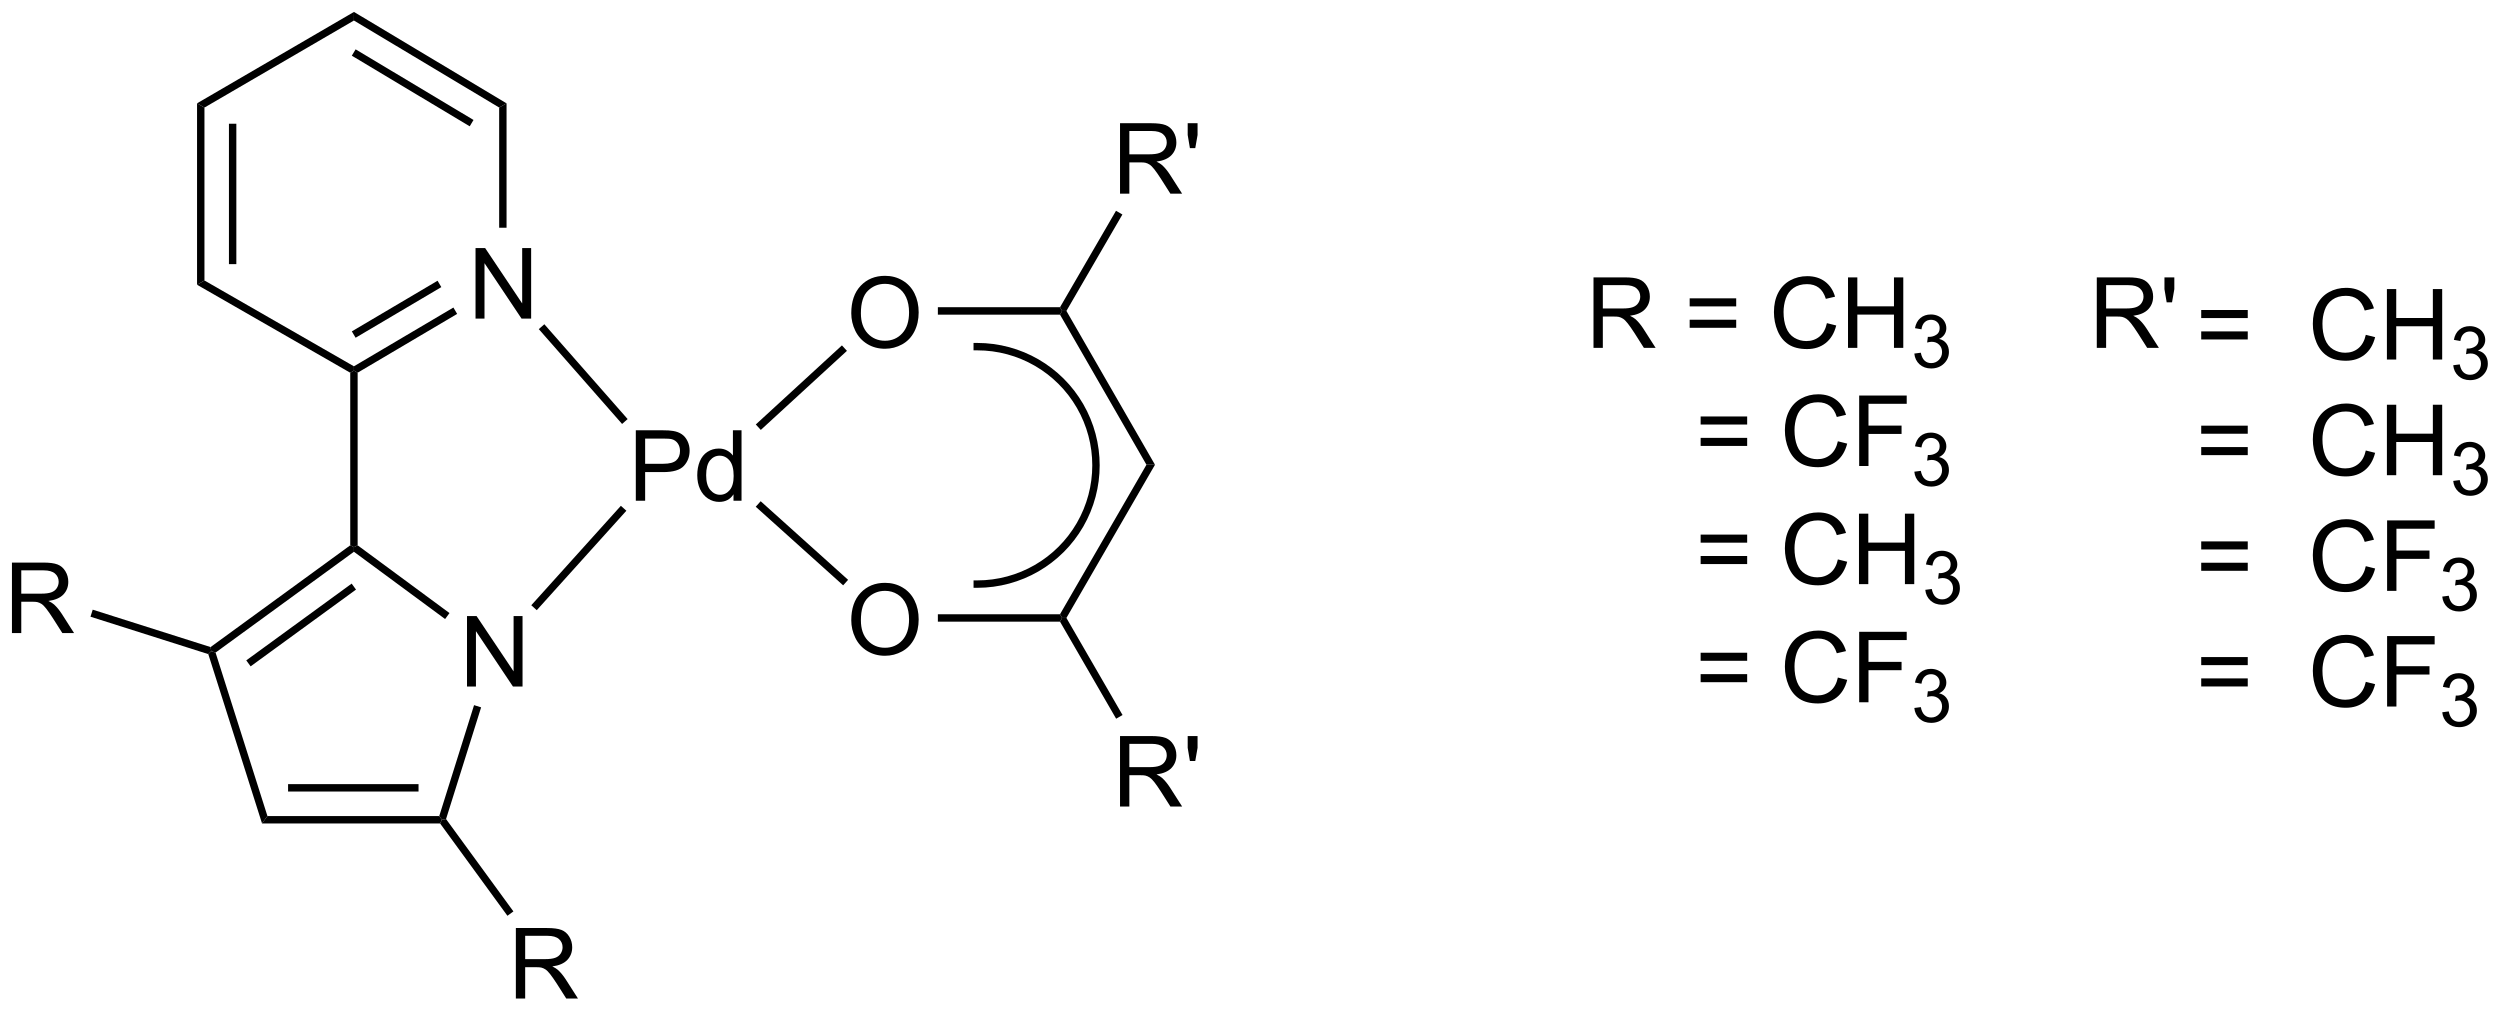 <?xml version="1.0" encoding="UTF-8"?>
<!DOCTYPE svg PUBLIC '-//W3C//DTD SVG 1.0//EN'
          'http://www.w3.org/TR/2001/REC-SVG-20010904/DTD/svg10.dtd'>
<svg stroke-dasharray="none" shape-rendering="auto" xmlns="http://www.w3.org/2000/svg" font-family="'Dialog'" text-rendering="auto" width="90" fill-opacity="1" color-interpolation="auto" color-rendering="auto" preserveAspectRatio="xMidYMid meet" font-size="12px" viewBox="0 0 90 37" fill="black" xmlns:xlink="http://www.w3.org/1999/xlink" stroke="black" image-rendering="auto" stroke-miterlimit="10" stroke-linecap="square" stroke-linejoin="miter" font-style="normal" stroke-width="1" height="37" stroke-dashoffset="0" font-weight="normal" stroke-opacity="1"
><!--Generated by the Batik Graphics2D SVG Generator--><defs id="genericDefs"
  /><g
  ><defs id="defs1"
    ><clipPath clipPathUnits="userSpaceOnUse" id="clipPath1"
      ><path d="M1.705 1.057 L210.66 1.057 L210.66 85.524 L1.705 85.524 L1.705 1.057 Z"
      /></clipPath
      ><clipPath clipPathUnits="userSpaceOnUse" id="clipPath2"
      ><path d="M0.439 42.78 L0.439 124.898 L203.584 124.898 L203.584 42.78 Z"
      /></clipPath
    ></defs
    ><g transform="scale(0.431,0.431) translate(-1.705,-1.057) matrix(1.029,0,0,1.029,1.254,-42.946)"
    ><path d="M39.039 68.625 L39.039 62.898 L39.818 62.898 L42.825 67.393 L42.825 62.898 L43.552 62.898 L43.552 68.625 L42.773 68.625 L39.766 64.125 L39.766 68.625 L39.039 68.625 Z" stroke="none" clip-path="url(#clipPath2)"
    /></g
    ><g transform="matrix(0.443,0,0,0.443,-0.195,-18.953)"
    ><path d="M38.391 98.574 L38.391 92.848 L39.169 92.848 L42.177 97.342 L42.177 92.848 L42.904 92.848 L42.904 98.574 L42.125 98.574 L39.117 94.074 L39.117 98.574 L38.391 98.574 Z" stroke="none" clip-path="url(#clipPath2)"
    /></g
    ><g transform="matrix(0.443,0,0,0.443,-0.195,-18.953)"
    ><path d="M1.411 94.227 L1.411 88.5 L3.951 88.5 Q4.716 88.5 5.115 88.654 Q5.513 88.807 5.75 89.198 Q5.99 89.589 5.99 90.062 Q5.99 90.672 5.594 91.091 Q5.201 91.508 4.375 91.62 Q4.677 91.766 4.833 91.906 Q5.164 92.211 5.461 92.667 L6.458 94.227 L5.505 94.227 L4.747 93.034 Q4.414 92.518 4.198 92.245 Q3.984 91.971 3.815 91.862 Q3.646 91.753 3.469 91.711 Q3.341 91.682 3.047 91.682 L2.169 91.682 L2.169 94.227 L1.411 94.227 ZM2.169 91.026 L3.797 91.026 Q4.318 91.026 4.609 90.919 Q4.904 90.812 5.055 90.576 Q5.208 90.339 5.208 90.062 Q5.208 89.656 4.912 89.396 Q4.617 89.133 3.982 89.133 L2.169 89.133 L2.169 91.026 Z" stroke="none" clip-path="url(#clipPath2)"
    /></g
    ><g transform="matrix(0.443,0,0,0.443,-0.195,-18.953)"
    ><path d="M42.361 123.926 L42.361 118.199 L44.9 118.199 Q45.665 118.199 46.064 118.353 Q46.462 118.507 46.699 118.897 Q46.939 119.288 46.939 119.762 Q46.939 120.371 46.543 120.79 Q46.15 121.207 45.324 121.319 Q45.626 121.465 45.783 121.606 Q46.113 121.91 46.41 122.366 L47.408 123.926 L46.455 123.926 L45.697 122.733 Q45.363 122.218 45.147 121.944 Q44.934 121.671 44.764 121.561 Q44.595 121.452 44.418 121.41 Q44.29 121.382 43.996 121.382 L43.118 121.382 L43.118 123.926 L42.361 123.926 ZM43.118 120.725 L44.746 120.725 Q45.267 120.725 45.559 120.618 Q45.853 120.512 46.004 120.275 Q46.158 120.038 46.158 119.762 Q46.158 119.356 45.861 119.095 Q45.566 118.832 44.931 118.832 L43.118 118.832 L43.118 120.725 Z" stroke="none" clip-path="url(#clipPath2)"
    /></g
    ><g transform="matrix(0.443,0,0,0.443,-0.195,-18.953)"
    ><path d="M52.109 83.476 L52.109 77.749 L54.271 77.749 Q54.841 77.749 55.141 77.804 Q55.562 77.874 55.846 78.072 Q56.133 78.267 56.307 78.624 Q56.482 78.978 56.482 79.406 Q56.482 80.135 56.016 80.642 Q55.552 81.148 54.336 81.148 L52.867 81.148 L52.867 83.476 L52.109 83.476 ZM52.867 80.471 L54.349 80.471 Q55.083 80.471 55.391 80.197 Q55.7 79.924 55.7 79.429 Q55.7 79.07 55.518 78.814 Q55.336 78.556 55.039 78.476 Q54.849 78.424 54.333 78.424 L52.867 78.424 L52.867 80.471 ZM60.047 83.476 L60.047 82.952 Q59.654 83.57 58.888 83.57 Q58.391 83.57 57.974 83.296 Q57.56 83.023 57.331 82.533 Q57.102 82.041 57.102 81.406 Q57.102 80.783 57.307 80.278 Q57.516 79.773 57.93 79.504 Q58.344 79.234 58.857 79.234 Q59.232 79.234 59.523 79.392 Q59.818 79.549 60 79.804 L60 77.749 L60.7 77.749 L60.7 83.476 L60.047 83.476 ZM57.825 81.406 Q57.825 82.202 58.161 82.598 Q58.497 82.991 58.953 82.991 Q59.414 82.991 59.737 82.614 Q60.06 82.236 60.06 81.463 Q60.06 80.611 59.732 80.213 Q59.404 79.814 58.922 79.814 Q58.453 79.814 58.138 80.197 Q57.825 80.58 57.825 81.406 Z" stroke="none" clip-path="url(#clipPath2)"
    /></g
    ><g transform="matrix(0.443,0,0,0.443,-0.195,-18.953)"
    ><path d="M69.618 93.186 Q69.618 91.759 70.384 90.954 Q71.15 90.147 72.361 90.147 Q73.152 90.147 73.788 90.527 Q74.426 90.905 74.759 91.582 Q75.095 92.259 75.095 93.118 Q75.095 93.991 74.743 94.678 Q74.392 95.366 73.746 95.72 Q73.103 96.074 72.356 96.074 Q71.548 96.074 70.91 95.683 Q70.275 95.29 69.947 94.616 Q69.618 93.939 69.618 93.186 ZM70.4 93.196 Q70.4 94.233 70.954 94.829 Q71.512 95.423 72.353 95.423 Q73.207 95.423 73.759 94.821 Q74.314 94.22 74.314 93.116 Q74.314 92.415 74.077 91.894 Q73.84 91.373 73.384 91.087 Q72.931 90.798 72.363 90.798 Q71.559 90.798 70.978 91.353 Q70.4 91.905 70.4 93.196 Z" stroke="none" clip-path="url(#clipPath2)"
    /></g
    ><g transform="matrix(0.443,0,0,0.443,-0.195,-18.953)"
    ><path d="M69.618 68.237 Q69.618 66.81 70.384 66.005 Q71.15 65.198 72.361 65.198 Q73.152 65.198 73.788 65.578 Q74.426 65.956 74.759 66.633 Q75.095 67.31 75.095 68.169 Q75.095 69.041 74.743 69.729 Q74.392 70.416 73.746 70.771 Q73.103 71.125 72.356 71.125 Q71.548 71.125 70.91 70.734 Q70.275 70.341 69.947 69.666 Q69.618 68.989 69.618 68.237 ZM70.4 68.247 Q70.4 69.284 70.954 69.88 Q71.512 70.474 72.353 70.474 Q73.207 70.474 73.759 69.872 Q74.314 69.271 74.314 68.166 Q74.314 67.466 74.077 66.945 Q73.84 66.424 73.384 66.138 Q72.931 65.849 72.363 65.849 Q71.559 65.849 70.978 66.403 Q70.4 66.956 70.4 68.247 Z" stroke="none" clip-path="url(#clipPath2)"
    /></g
    ><g transform="matrix(0.443,0,0,0.443,-0.195,-18.953)"
    ><path d="M91.458 58.523 L91.458 52.797 L93.997 52.797 Q94.763 52.797 95.161 52.95 Q95.56 53.104 95.797 53.495 Q96.036 53.885 96.036 54.359 Q96.036 54.969 95.641 55.388 Q95.247 55.805 94.422 55.917 Q94.724 56.062 94.88 56.203 Q95.211 56.508 95.508 56.964 L96.505 58.523 L95.552 58.523 L94.794 57.331 Q94.461 56.815 94.245 56.542 Q94.031 56.268 93.862 56.159 Q93.693 56.049 93.516 56.008 Q93.388 55.979 93.094 55.979 L92.216 55.979 L92.216 58.523 L91.458 58.523 ZM92.216 55.323 L93.844 55.323 Q94.365 55.323 94.656 55.216 Q94.951 55.109 95.102 54.872 Q95.255 54.635 95.255 54.359 Q95.255 53.953 94.958 53.693 Q94.664 53.43 94.029 53.43 L92.216 53.43 L92.216 55.323 ZM97.137 54.823 L96.957 53.753 L96.957 52.797 L97.759 52.797 L97.759 53.753 L97.572 54.823 L97.137 54.823 Z" stroke="none" clip-path="url(#clipPath2)"
    /></g
    ><g transform="matrix(0.443,0,0,0.443,-0.195,-18.953)"
    ><path d="M91.458 108.324 L91.458 102.598 L93.997 102.598 Q94.763 102.598 95.161 102.751 Q95.56 102.905 95.797 103.296 Q96.036 103.686 96.036 104.16 Q96.036 104.769 95.641 105.189 Q95.247 105.606 94.422 105.717 Q94.724 105.863 94.88 106.004 Q95.211 106.309 95.508 106.764 L96.505 108.324 L95.552 108.324 L94.794 107.132 Q94.461 106.616 94.245 106.342 Q94.031 106.069 93.862 105.96 Q93.693 105.85 93.516 105.809 Q93.388 105.78 93.094 105.78 L92.216 105.78 L92.216 108.324 L91.458 108.324 ZM92.216 105.124 L93.844 105.124 Q94.365 105.124 94.656 105.017 Q94.951 104.91 95.102 104.673 Q95.255 104.436 95.255 104.16 Q95.255 103.754 94.958 103.493 Q94.664 103.231 94.029 103.231 L92.216 103.231 L92.216 105.124 ZM97.137 104.624 L96.957 103.553 L96.957 102.598 L97.759 102.598 L97.759 103.553 L97.572 104.624 L97.137 104.624 Z" stroke="none" clip-path="url(#clipPath2)"
    /></g
    ><g transform="matrix(0.443,0,0,0.443,-0.195,-18.953)"
    ><path d="M16.453 51.179 L17.055 51.525 L17.055 65.576 L16.453 65.924 ZM19.045 52.841 L19.045 64.25 L19.646 64.25 L19.646 52.841 Z" stroke="none" clip-path="url(#clipPath2)"
    /></g
    ><g transform="matrix(0.443,0,0,0.443,-0.195,-18.953)"
    ><path d="M16.453 65.924 L17.055 65.576 L29.201 72.55 L29.203 72.898 L28.902 73.073 Z" stroke="none" clip-path="url(#clipPath2)"
    /></g
    ><g transform="matrix(0.443,0,0,0.443,-0.195,-18.953)"
    ><path d="M37.285 67.775 L37.59 68.293 L29.504 73.07 L29.203 72.898 L29.201 72.55 ZM35.998 65.597 L29.032 69.712 L29.338 70.23 L36.304 66.115 Z" stroke="none" clip-path="url(#clipPath2)"
    /></g
    ><g transform="matrix(0.443,0,0,0.443,-0.195,-18.953)"
    ><path d="M41.605 61.289 L41.004 61.289 L41.004 51.522 L41.605 51.181 Z" stroke="none" clip-path="url(#clipPath2)"
    /></g
    ><g transform="matrix(0.443,0,0,0.443,-0.195,-18.953)"
    ><path d="M41.605 51.181 L41.004 51.522 L29.201 44.451 L29.205 43.752 ZM38.92 52.532 L29.339 46.793 L29.03 47.309 L38.611 53.048 Z" stroke="none" clip-path="url(#clipPath2)"
    /></g
    ><g transform="matrix(0.443,0,0,0.443,-0.195,-18.953)"
    ><path d="M17.055 51.525 L16.453 51.179 L29.205 43.752 L29.201 44.451 Z" stroke="none" clip-path="url(#clipPath2)"
    /></g
    ><g transform="matrix(0.443,0,0,0.443,-0.195,-18.953)"
    ><path d="M28.902 73.073 L29.203 72.898 L29.504 73.07 L29.504 87.098 L29.203 87.25 L28.902 87.097 Z" stroke="none" clip-path="url(#clipPath2)"
    /></g
    ><g transform="matrix(0.443,0,0,0.443,-0.195,-18.953)"
    ><path d="M28.902 87.097 L29.203 87.25 L29.202 87.623 L17.958 95.815 L17.605 95.699 L17.551 95.367 ZM29.017 90.209 L20.453 96.448 L20.807 96.934 L29.371 90.696 Z" stroke="none" clip-path="url(#clipPath2)"
    /></g
    ><g transform="matrix(0.443,0,0,0.443,-0.195,-18.953)"
    ><path d="M17.366 95.939 L17.605 95.699 L17.958 95.815 L22.173 109.098 L21.733 109.699 Z" stroke="none" clip-path="url(#clipPath2)"
    /></g
    ><g transform="matrix(0.443,0,0,0.443,-0.195,-18.953)"
    ><path d="M21.733 109.699 L22.173 109.098 L36.135 109.098 L36.355 109.398 L36.203 109.699 ZM23.85 107.107 L34.452 107.107 L34.452 106.505 L23.85 106.505 Z" stroke="none" clip-path="url(#clipPath2)"
    /></g
    ><g transform="matrix(0.443,0,0,0.443,-0.195,-18.953)"
    ><path d="M36.688 109.344 L36.355 109.398 L36.135 109.098 L38.964 100.086 L39.538 100.266 Z" stroke="none" clip-path="url(#clipPath2)"
    /></g
    ><g transform="matrix(0.443,0,0,0.443,-0.195,-18.953)"
    ><path d="M29.202 87.623 L29.203 87.25 L29.504 87.098 L36.968 92.604 L36.611 93.088 Z" stroke="none" clip-path="url(#clipPath2)"
    /></g
    ><g transform="matrix(0.443,0,0,0.443,-0.195,-18.953)"
    ><path d="M17.551 95.367 L17.605 95.699 L17.366 95.939 L7.793 92.9 L7.975 92.327 Z" stroke="none" clip-path="url(#clipPath2)"
    /></g
    ><g transform="matrix(0.443,0,0,0.443,-0.195,-18.953)"
    ><path d="M36.203 109.699 L36.355 109.398 L36.688 109.344 L42.162 116.849 L41.676 117.203 Z" stroke="none" clip-path="url(#clipPath2)"
    /></g
    ><g transform="matrix(0.443,0,0,0.443,-0.195,-18.953)"
    ><path d="M44.224 69.53 L44.676 69.133 L51.445 76.839 L50.993 77.236 Z" stroke="none" clip-path="url(#clipPath2)"
    /></g
    ><g transform="matrix(0.443,0,0,0.443,-0.195,-18.953)"
    ><path d="M44.06 92.37 L43.614 91.968 L50.895 83.886 L51.342 84.288 Z" stroke="none" clip-path="url(#clipPath2)"
    /></g
    ><g transform="matrix(0.443,0,0,0.443,-0.195,-18.953)"
    ><path d="M61.854 83.963 L62.256 83.515 L69.361 89.903 L68.958 90.35 Z" stroke="none" clip-path="url(#clipPath2)"
    /></g
    ><g transform="matrix(0.443,0,0,0.443,-0.195,-18.953)"
    ><path d="M76.655 93.301 L76.655 92.699 L86.58 92.699 L86.754 93 L86.58 93.301 Z" stroke="none" clip-path="url(#clipPath2)"
    /></g
    ><g transform="matrix(0.443,0,0,0.443,-0.195,-18.953)"
    ><path d="M87.101 93 L86.754 93 L86.58 92.699 L93.606 80.55 L94.3 80.551 Z" stroke="none" clip-path="url(#clipPath2)"
    /></g
    ><g transform="matrix(0.443,0,0,0.443,-0.195,-18.953)"
    ><path d="M94.3 80.551 L93.606 80.55 L86.58 68.352 L86.754 68.051 L87.101 68.051 Z" stroke="none" clip-path="url(#clipPath2)"
    /></g
    ><g transform="matrix(0.443,0,0,0.443,-0.195,-18.953)"
    ><path d="M86.581 67.75 L86.754 68.051 L86.58 68.352 L76.655 68.352 L76.655 67.75 Z" stroke="none" clip-path="url(#clipPath2)"
    /></g
    ><g transform="matrix(0.443,0,0,0.443,-0.195,-18.953)"
    ><path d="M62.266 77.721 L61.859 77.278 L68.859 70.852 L69.266 71.295 Z" stroke="none" clip-path="url(#clipPath2)"
    /></g
    ><g transform="matrix(0.443,0,0,0.443,-0.195,-18.953)"
    ><path d="M87.101 68.051 L86.754 68.051 L86.581 67.75 L91.131 59.912 L91.651 60.214 Z" stroke="none" clip-path="url(#clipPath2)"
    /></g
    ><g transform="matrix(0.443,0,0,0.443,-0.195,-18.953)"
    ><path d="M86.58 93.301 L86.754 93 L87.101 93 L91.663 100.888 L91.142 101.189 Z" stroke="none" clip-path="url(#clipPath2)"
    /></g
    ><g transform="matrix(0.443,0,0,0.443,-0.195,-18.953)"
    ><path d="M79.856 90.551 C83.41 90.551 86.695 88.654 88.472 85.575 C90.249 82.497 90.249 78.704 88.471 75.626 C86.693 72.547 83.408 70.652 79.853 70.652 L79.553 70.652 L79.553 71.254 L79.853 71.254 C83.193 71.253 86.28 73.034 87.95 75.926 C89.621 78.819 89.621 82.382 87.951 85.275 C86.281 88.167 83.195 89.949 79.856 89.949 L79.555 89.949 L79.555 90.551 L79.856 90.551 Z" stroke="none" clip-path="url(#clipPath2)"
    /></g
    ><g transform="matrix(0.443,0,0,0.443,-0.195,-18.953)"
    ><path d="M129.935 71.051 L129.935 65.324 L132.474 65.324 Q133.24 65.324 133.638 65.478 Q134.036 65.632 134.274 66.022 Q134.513 66.413 134.513 66.887 Q134.513 67.496 134.117 67.915 Q133.724 68.332 132.899 68.444 Q133.201 68.59 133.357 68.731 Q133.688 69.035 133.984 69.491 L134.982 71.051 L134.029 71.051 L133.271 69.858 Q132.938 69.343 132.721 69.069 Q132.508 68.796 132.339 68.686 Q132.169 68.577 131.992 68.535 Q131.865 68.507 131.57 68.507 L130.693 68.507 L130.693 71.051 L129.935 71.051 ZM130.693 67.85 L132.32 67.85 Q132.841 67.85 133.133 67.743 Q133.427 67.637 133.578 67.4 Q133.732 67.163 133.732 66.887 Q133.732 66.481 133.435 66.22 Q133.141 65.957 132.505 65.957 L130.693 65.957 L130.693 67.85 ZM141.531 67.684 L137.75 67.684 L137.75 67.027 L141.531 67.027 L141.531 67.684 ZM141.531 69.421 L137.75 69.421 L137.75 68.764 L141.531 68.764 L141.531 69.421 ZM148.902 69.043 L149.66 69.233 Q149.423 70.168 148.803 70.66 Q148.184 71.15 147.29 71.15 Q146.363 71.15 145.783 70.772 Q145.204 70.394 144.9 69.681 Q144.598 68.965 144.598 68.144 Q144.598 67.249 144.939 66.585 Q145.283 65.918 145.913 65.572 Q146.543 65.225 147.301 65.225 Q148.16 65.225 148.746 65.663 Q149.332 66.1 149.564 66.894 L148.816 67.069 Q148.619 66.444 148.238 66.16 Q147.861 65.874 147.285 65.874 Q146.626 65.874 146.181 66.191 Q145.738 66.507 145.559 67.04 Q145.379 67.574 145.379 68.139 Q145.379 68.871 145.593 69.415 Q145.806 69.96 146.254 70.231 Q146.704 70.499 147.228 70.499 Q147.863 70.499 148.303 70.132 Q148.746 69.764 148.902 69.043 ZM150.617 71.051 L150.617 65.324 L151.375 65.324 L151.375 67.676 L154.352 67.676 L154.352 65.324 L155.109 65.324 L155.109 71.051 L154.352 71.051 L154.352 68.35 L151.375 68.35 L151.375 71.051 L150.617 71.051 Z" stroke="none" clip-path="url(#clipPath2)"
    /></g
    ><g transform="matrix(0.443,0,0,0.443,-0.195,-18.953)"
    ><path d="M156.006 71.516 L156.533 71.446 Q156.625 71.895 156.842 72.092 Q157.06 72.29 157.375 72.29 Q157.746 72.29 158.002 72.032 Q158.26 71.774 158.26 71.393 Q158.26 71.03 158.022 70.795 Q157.785 70.559 157.418 70.559 Q157.269 70.559 157.047 70.618 L157.106 70.155 Q157.158 70.161 157.19 70.161 Q157.527 70.161 157.797 69.985 Q158.066 69.809 158.066 69.442 Q158.066 69.153 157.869 68.963 Q157.674 68.772 157.363 68.772 Q157.055 68.772 156.85 68.965 Q156.644 69.159 156.586 69.545 L156.059 69.452 Q156.156 68.92 156.498 68.629 Q156.842 68.338 157.352 68.338 Q157.703 68.338 157.998 68.489 Q158.295 68.639 158.451 68.901 Q158.607 69.161 158.607 69.454 Q158.607 69.733 158.457 69.961 Q158.309 70.19 158.016 70.325 Q158.397 70.412 158.607 70.69 Q158.818 70.965 158.818 71.381 Q158.818 71.944 158.408 72.336 Q157.998 72.727 157.371 72.727 Q156.807 72.727 156.432 72.391 Q156.059 72.053 156.006 71.516 Z" stroke="none" clip-path="url(#clipPath2)"
    /></g
    ><g transform="matrix(0.443,0,0,0.443,-0.195,-18.953)"
    ><path d="M170.834 71.051 L170.834 65.324 L173.373 65.324 Q174.139 65.324 174.537 65.478 Q174.936 65.632 175.173 66.022 Q175.412 66.413 175.412 66.887 Q175.412 67.496 175.017 67.915 Q174.623 68.332 173.798 68.444 Q174.1 68.59 174.256 68.731 Q174.587 69.035 174.884 69.491 L175.881 71.051 L174.928 71.051 L174.17 69.858 Q173.837 69.343 173.621 69.069 Q173.407 68.796 173.238 68.686 Q173.069 68.577 172.892 68.535 Q172.764 68.507 172.47 68.507 L171.592 68.507 L171.592 71.051 L170.834 71.051 ZM171.592 67.85 L173.22 67.85 Q173.74 67.85 174.032 67.743 Q174.327 67.637 174.477 67.4 Q174.631 67.163 174.631 66.887 Q174.631 66.481 174.334 66.22 Q174.04 65.957 173.405 65.957 L171.592 65.957 L171.592 67.85 ZM176.513 67.35 L176.333 66.28 L176.333 65.324 L177.135 65.324 L177.135 66.28 L176.948 67.35 L176.513 67.35 Z" stroke="none" clip-path="url(#clipPath2)"
    /></g
    ><g transform="matrix(0.443,0,0,0.443,-0.195,-18.953)"
    ><path d="M142.422 77.284 L138.641 77.284 L138.641 76.627 L142.422 76.627 L142.422 77.284 ZM142.422 79.021 L138.641 79.021 L138.641 78.364 L142.422 78.364 L142.422 79.021 ZM149.793 78.643 L150.551 78.833 Q150.314 79.768 149.694 80.26 Q149.074 80.75 148.181 80.75 Q147.254 80.75 146.673 80.372 Q146.095 79.995 145.79 79.281 Q145.488 78.565 145.488 77.745 Q145.488 76.849 145.829 76.185 Q146.173 75.518 146.803 75.172 Q147.434 74.825 148.191 74.825 Q149.051 74.825 149.637 75.263 Q150.223 75.7 150.454 76.495 L149.707 76.669 Q149.509 76.044 149.129 75.76 Q148.751 75.474 148.176 75.474 Q147.517 75.474 147.072 75.791 Q146.629 76.106 146.449 76.64 Q146.269 77.174 146.269 77.739 Q146.269 78.471 146.483 79.015 Q146.697 79.56 147.144 79.831 Q147.595 80.099 148.119 80.099 Q148.754 80.099 149.194 79.731 Q149.637 79.364 149.793 78.643 ZM151.524 80.651 L151.524 74.924 L155.388 74.924 L155.388 75.599 L152.281 75.599 L152.281 77.372 L154.969 77.372 L154.969 78.049 L152.281 78.049 L152.281 80.651 L151.524 80.651 Z" stroke="none" clip-path="url(#clipPath2)"
    /></g
    ><g transform="matrix(0.443,0,0,0.443,-0.195,-18.953)"
    ><path d="M156.006 81.116 L156.533 81.046 Q156.625 81.495 156.842 81.692 Q157.06 81.889 157.375 81.889 Q157.746 81.889 158.002 81.632 Q158.26 81.374 158.26 80.993 Q158.26 80.63 158.022 80.395 Q157.785 80.159 157.418 80.159 Q157.269 80.159 157.047 80.218 L157.106 79.755 Q157.158 79.761 157.19 79.761 Q157.527 79.761 157.797 79.585 Q158.066 79.409 158.066 79.042 Q158.066 78.753 157.869 78.563 Q157.674 78.372 157.363 78.372 Q157.055 78.372 156.85 78.565 Q156.644 78.759 156.586 79.145 L156.059 79.052 Q156.156 78.52 156.498 78.229 Q156.842 77.938 157.352 77.938 Q157.703 77.938 157.998 78.089 Q158.295 78.239 158.451 78.501 Q158.607 78.761 158.607 79.053 Q158.607 79.333 158.457 79.561 Q158.309 79.79 158.016 79.925 Q158.397 80.013 158.607 80.29 Q158.818 80.565 158.818 80.981 Q158.818 81.544 158.408 81.936 Q157.998 82.327 157.371 82.327 Q156.807 82.327 156.432 81.991 Q156.059 81.653 156.006 81.116 Z" stroke="none" clip-path="url(#clipPath2)"
    /></g
    ><g transform="matrix(0.443,0,0,0.443,-0.195,-18.953)"
    ><path d="M142.422 86.884 L138.641 86.884 L138.641 86.227 L142.422 86.227 L142.422 86.884 ZM142.422 88.621 L138.641 88.621 L138.641 87.964 L142.422 87.964 L142.422 88.621 ZM149.793 88.243 L150.551 88.433 Q150.314 89.368 149.694 89.86 Q149.074 90.35 148.181 90.35 Q147.254 90.35 146.673 89.972 Q146.095 89.595 145.79 88.881 Q145.488 88.165 145.488 87.345 Q145.488 86.449 145.829 85.785 Q146.173 85.118 146.803 84.772 Q147.434 84.425 148.191 84.425 Q149.051 84.425 149.637 84.863 Q150.223 85.3 150.454 86.095 L149.707 86.269 Q149.509 85.644 149.129 85.36 Q148.751 85.074 148.176 85.074 Q147.517 85.074 147.072 85.391 Q146.629 85.707 146.449 86.24 Q146.269 86.774 146.269 87.339 Q146.269 88.071 146.483 88.615 Q146.697 89.16 147.144 89.43 Q147.595 89.699 148.119 89.699 Q148.754 89.699 149.194 89.332 Q149.637 88.964 149.793 88.243 ZM151.508 90.251 L151.508 84.524 L152.266 84.524 L152.266 86.876 L155.242 86.876 L155.242 84.524 L156 84.524 L156 90.251 L155.242 90.251 L155.242 87.55 L152.266 87.55 L152.266 90.251 L151.508 90.251 Z" stroke="none" clip-path="url(#clipPath2)"
    /></g
    ><g transform="matrix(0.443,0,0,0.443,-0.195,-18.953)"
    ><path d="M156.897 90.716 L157.424 90.646 Q157.516 91.095 157.732 91.292 Q157.951 91.49 158.266 91.49 Q158.637 91.49 158.893 91.232 Q159.15 90.974 159.15 90.593 Q159.15 90.23 158.912 89.995 Q158.676 89.759 158.309 89.759 Q158.16 89.759 157.938 89.818 L157.996 89.355 Q158.049 89.361 158.08 89.361 Q158.418 89.361 158.688 89.185 Q158.957 89.009 158.957 88.642 Q158.957 88.353 158.76 88.163 Q158.564 87.972 158.254 87.972 Q157.945 87.972 157.74 88.165 Q157.535 88.359 157.476 88.745 L156.949 88.652 Q157.047 88.12 157.389 87.829 Q157.732 87.538 158.242 87.538 Q158.594 87.538 158.889 87.689 Q159.185 87.839 159.342 88.101 Q159.498 88.361 159.498 88.653 Q159.498 88.933 159.348 89.161 Q159.199 89.39 158.906 89.525 Q159.287 89.612 159.498 89.89 Q159.709 90.165 159.709 90.581 Q159.709 91.144 159.299 91.536 Q158.889 91.927 158.262 91.927 Q157.697 91.927 157.322 91.591 Q156.949 91.253 156.897 90.716 Z" stroke="none" clip-path="url(#clipPath2)"
    /></g
    ><g transform="matrix(0.443,0,0,0.443,-0.195,-18.953)"
    ><path d="M142.422 96.484 L138.641 96.484 L138.641 95.827 L142.422 95.827 L142.422 96.484 ZM142.422 98.221 L138.641 98.221 L138.641 97.564 L142.422 97.564 L142.422 98.221 ZM149.793 97.843 L150.551 98.033 Q150.314 98.968 149.694 99.46 Q149.074 99.95 148.181 99.95 Q147.254 99.95 146.673 99.572 Q146.095 99.195 145.79 98.481 Q145.488 97.765 145.488 96.945 Q145.488 96.049 145.829 95.385 Q146.173 94.718 146.803 94.372 Q147.434 94.025 148.191 94.025 Q149.051 94.025 149.637 94.463 Q150.223 94.9 150.454 95.695 L149.707 95.869 Q149.509 95.244 149.129 94.96 Q148.751 94.674 148.176 94.674 Q147.517 94.674 147.072 94.991 Q146.629 95.306 146.449 95.84 Q146.269 96.374 146.269 96.939 Q146.269 97.671 146.483 98.215 Q146.697 98.76 147.144 99.031 Q147.595 99.299 148.119 99.299 Q148.754 99.299 149.194 98.931 Q149.637 98.564 149.793 97.843 ZM151.524 99.851 L151.524 94.124 L155.388 94.124 L155.388 94.799 L152.281 94.799 L152.281 96.572 L154.969 96.572 L154.969 97.249 L152.281 97.249 L152.281 99.851 L151.524 99.851 Z" stroke="none" clip-path="url(#clipPath2)"
    /></g
    ><g transform="matrix(0.443,0,0,0.443,-0.195,-18.953)"
    ><path d="M156.006 100.316 L156.533 100.246 Q156.625 100.695 156.842 100.892 Q157.06 101.09 157.375 101.09 Q157.746 101.09 158.002 100.832 Q158.26 100.574 158.26 100.193 Q158.26 99.83 158.022 99.595 Q157.785 99.359 157.418 99.359 Q157.269 99.359 157.047 99.418 L157.106 98.955 Q157.158 98.961 157.19 98.961 Q157.527 98.961 157.797 98.785 Q158.066 98.609 158.066 98.242 Q158.066 97.953 157.869 97.763 Q157.674 97.572 157.363 97.572 Q157.055 97.572 156.85 97.765 Q156.644 97.959 156.586 98.345 L156.059 98.252 Q156.156 97.72 156.498 97.429 Q156.842 97.138 157.352 97.138 Q157.703 97.138 157.998 97.289 Q158.295 97.439 158.451 97.701 Q158.607 97.961 158.607 98.254 Q158.607 98.533 158.457 98.761 Q158.309 98.99 158.016 99.125 Q158.397 99.213 158.607 99.49 Q158.818 99.765 158.818 100.181 Q158.818 100.744 158.408 101.136 Q157.998 101.527 157.371 101.527 Q156.807 101.527 156.432 101.191 Q156.059 100.853 156.006 100.316 Z" stroke="none" clip-path="url(#clipPath2)"
    /></g
    ><g transform="matrix(0.443,0,0,0.443,-0.195,-18.953)"
    ><path d="M183.102 68.633 L179.32 68.633 L179.32 67.977 L183.102 67.977 L183.102 68.633 ZM183.102 70.37 L179.32 70.37 L179.32 69.713 L183.102 69.713 L183.102 70.37 ZM192.695 69.992 L193.453 70.182 Q193.216 71.117 192.596 71.609 Q191.977 72.099 191.083 72.099 Q190.156 72.099 189.576 71.721 Q188.997 71.344 188.693 70.63 Q188.391 69.914 188.391 69.094 Q188.391 68.198 188.732 67.534 Q189.076 66.867 189.706 66.521 Q190.336 66.174 191.094 66.174 Q191.953 66.174 192.539 66.612 Q193.125 67.049 193.357 67.844 L192.609 68.018 Q192.411 67.393 192.031 67.109 Q191.654 66.823 191.078 66.823 Q190.419 66.823 189.974 67.141 Q189.531 67.456 189.352 67.99 Q189.172 68.523 189.172 69.088 Q189.172 69.82 189.385 70.365 Q189.599 70.909 190.047 71.18 Q190.497 71.448 191.021 71.448 Q191.656 71.448 192.096 71.081 Q192.539 70.713 192.695 69.992 ZM194.41 72 L194.41 66.273 L195.168 66.273 L195.168 68.625 L198.144 68.625 L198.144 66.273 L198.902 66.273 L198.902 72 L198.144 72 L198.144 69.299 L195.168 69.299 L195.168 72 L194.41 72 Z" stroke="none" clip-path="url(#clipPath2)"
    /></g
    ><g transform="matrix(0.443,0,0,0.443,-0.195,-18.953)"
    ><path d="M199.799 72.465 L200.326 72.395 Q200.418 72.844 200.635 73.041 Q200.853 73.239 201.168 73.239 Q201.539 73.239 201.795 72.981 Q202.053 72.723 202.053 72.342 Q202.053 71.979 201.815 71.745 Q201.578 71.508 201.211 71.508 Q201.062 71.508 200.84 71.567 L200.899 71.104 Q200.951 71.11 200.982 71.11 Q201.32 71.11 201.59 70.934 Q201.859 70.758 201.859 70.391 Q201.859 70.102 201.662 69.912 Q201.467 69.721 201.156 69.721 Q200.848 69.721 200.643 69.915 Q200.438 70.108 200.379 70.495 L199.852 70.401 Q199.949 69.87 200.291 69.579 Q200.635 69.287 201.145 69.287 Q201.496 69.287 201.791 69.438 Q202.088 69.588 202.244 69.85 Q202.4 70.11 202.4 70.403 Q202.4 70.682 202.25 70.91 Q202.102 71.139 201.809 71.274 Q202.19 71.362 202.4 71.639 Q202.611 71.915 202.611 72.331 Q202.611 72.893 202.201 73.285 Q201.791 73.676 201.164 73.676 Q200.6 73.676 200.225 73.34 Q199.852 73.002 199.799 72.465 Z" stroke="none" clip-path="url(#clipPath2)"
    /></g
    ><g transform="matrix(0.443,0,0,0.443,-0.195,-18.953)"
    ><path d="M183.102 78.033 L179.32 78.033 L179.32 77.377 L183.102 77.377 L183.102 78.033 ZM183.102 79.77 L179.32 79.77 L179.32 79.114 L183.102 79.114 L183.102 79.77 ZM192.695 79.392 L193.453 79.582 Q193.216 80.517 192.596 81.009 Q191.977 81.499 191.083 81.499 Q190.156 81.499 189.576 81.121 Q188.997 80.744 188.693 80.03 Q188.391 79.314 188.391 78.494 Q188.391 77.598 188.732 76.934 Q189.076 76.267 189.706 75.921 Q190.336 75.575 191.094 75.575 Q191.953 75.575 192.539 76.012 Q193.125 76.45 193.357 77.244 L192.609 77.418 Q192.411 76.793 192.031 76.509 Q191.654 76.223 191.078 76.223 Q190.419 76.223 189.974 76.541 Q189.531 76.856 189.352 77.39 Q189.172 77.923 189.172 78.489 Q189.172 79.22 189.385 79.765 Q189.599 80.309 190.047 80.58 Q190.497 80.848 191.021 80.848 Q191.656 80.848 192.096 80.481 Q192.539 80.114 192.695 79.392 ZM194.41 81.4 L194.41 75.673 L195.168 75.673 L195.168 78.025 L198.144 78.025 L198.144 75.673 L198.902 75.673 L198.902 81.4 L198.144 81.4 L198.144 78.7 L195.168 78.7 L195.168 81.4 L194.41 81.4 Z" stroke="none" clip-path="url(#clipPath2)"
    /></g
    ><g transform="matrix(0.443,0,0,0.443,-0.195,-18.953)"
    ><path d="M199.799 81.865 L200.326 81.795 Q200.418 82.244 200.635 82.441 Q200.853 82.639 201.168 82.639 Q201.539 82.639 201.795 82.381 Q202.053 82.123 202.053 81.742 Q202.053 81.379 201.815 81.144 Q201.578 80.908 201.211 80.908 Q201.062 80.908 200.84 80.967 L200.899 80.504 Q200.951 80.51 200.982 80.51 Q201.32 80.51 201.59 80.334 Q201.859 80.158 201.859 79.791 Q201.859 79.502 201.662 79.312 Q201.467 79.121 201.156 79.121 Q200.848 79.121 200.643 79.314 Q200.438 79.508 200.379 79.894 L199.852 79.801 Q199.949 79.269 200.291 78.978 Q200.635 78.688 201.145 78.688 Q201.496 78.688 201.791 78.838 Q202.088 78.988 202.244 79.25 Q202.4 79.51 202.4 79.803 Q202.4 80.082 202.25 80.311 Q202.102 80.539 201.809 80.674 Q202.19 80.762 202.4 81.039 Q202.611 81.314 202.611 81.731 Q202.611 82.293 202.201 82.686 Q201.791 83.076 201.164 83.076 Q200.6 83.076 200.225 82.74 Q199.852 82.402 199.799 81.865 Z" stroke="none" clip-path="url(#clipPath2)"
    /></g
    ><g transform="matrix(0.443,0,0,0.443,-0.195,-18.953)"
    ><path d="M183.102 87.433 L179.32 87.433 L179.32 86.777 L183.102 86.777 L183.102 87.433 ZM183.102 89.17 L179.32 89.17 L179.32 88.513 L183.102 88.513 L183.102 89.17 ZM192.695 88.792 L193.453 88.982 Q193.216 89.917 192.596 90.409 Q191.977 90.899 191.083 90.899 Q190.156 90.899 189.576 90.521 Q188.997 90.144 188.693 89.43 Q188.391 88.714 188.391 87.894 Q188.391 86.998 188.732 86.334 Q189.076 85.667 189.706 85.321 Q190.336 84.975 191.094 84.975 Q191.953 84.975 192.539 85.412 Q193.125 85.85 193.357 86.644 L192.609 86.818 Q192.411 86.193 192.031 85.909 Q191.654 85.623 191.078 85.623 Q190.419 85.623 189.974 85.941 Q189.531 86.256 189.352 86.79 Q189.172 87.323 189.172 87.888 Q189.172 88.62 189.385 89.165 Q189.599 89.709 190.047 89.98 Q190.497 90.248 191.021 90.248 Q191.656 90.248 192.096 89.881 Q192.539 89.513 192.695 88.792 ZM194.426 90.8 L194.426 85.073 L198.29 85.073 L198.29 85.748 L195.184 85.748 L195.184 87.521 L197.871 87.521 L197.871 88.198 L195.184 88.198 L195.184 90.8 L194.426 90.8 Z" stroke="none" clip-path="url(#clipPath2)"
    /></g
    ><g transform="matrix(0.443,0,0,0.443,-0.195,-18.953)"
    ><path d="M198.908 91.265 L199.435 91.195 Q199.527 91.644 199.744 91.841 Q199.963 92.039 200.277 92.039 Q200.648 92.039 200.904 91.781 Q201.162 91.523 201.162 91.142 Q201.162 90.779 200.924 90.544 Q200.688 90.308 200.32 90.308 Q200.172 90.308 199.949 90.367 L200.008 89.904 Q200.06 89.91 200.092 89.91 Q200.43 89.91 200.699 89.734 Q200.969 89.558 200.969 89.191 Q200.969 88.902 200.771 88.713 Q200.576 88.521 200.266 88.521 Q199.957 88.521 199.752 88.715 Q199.547 88.908 199.488 89.294 L198.961 89.201 Q199.059 88.669 199.4 88.379 Q199.744 88.088 200.254 88.088 Q200.605 88.088 200.9 88.238 Q201.197 88.388 201.353 88.65 Q201.51 88.91 201.51 89.203 Q201.51 89.482 201.359 89.71 Q201.211 89.939 200.918 90.074 Q201.299 90.162 201.51 90.439 Q201.721 90.715 201.721 91.13 Q201.721 91.693 201.31 92.085 Q200.9 92.476 200.273 92.476 Q199.709 92.476 199.334 92.14 Q198.961 91.802 198.908 91.265 Z" stroke="none" clip-path="url(#clipPath2)"
    /></g
    ><g transform="matrix(0.443,0,0,0.443,-0.195,-18.953)"
    ><path d="M183.102 96.833 L179.32 96.833 L179.32 96.177 L183.102 96.177 L183.102 96.833 ZM183.102 98.57 L179.32 98.57 L179.32 97.913 L183.102 97.913 L183.102 98.57 ZM192.695 98.192 L193.453 98.382 Q193.216 99.317 192.596 99.809 Q191.977 100.299 191.083 100.299 Q190.156 100.299 189.576 99.921 Q188.997 99.544 188.693 98.83 Q188.391 98.114 188.391 97.294 Q188.391 96.398 188.732 95.734 Q189.076 95.067 189.706 94.721 Q190.336 94.374 191.094 94.374 Q191.953 94.374 192.539 94.812 Q193.125 95.249 193.357 96.044 L192.609 96.218 Q192.411 95.593 192.031 95.309 Q191.654 95.023 191.078 95.023 Q190.419 95.023 189.974 95.341 Q189.531 95.656 189.352 96.19 Q189.172 96.723 189.172 97.288 Q189.172 98.02 189.385 98.565 Q189.599 99.109 190.047 99.38 Q190.497 99.648 191.021 99.648 Q191.656 99.648 192.096 99.281 Q192.539 98.913 192.695 98.192 ZM194.426 100.2 L194.426 94.473 L198.29 94.473 L198.29 95.148 L195.184 95.148 L195.184 96.921 L197.871 96.921 L197.871 97.598 L195.184 97.598 L195.184 100.2 L194.426 100.2 Z" stroke="none" clip-path="url(#clipPath2)"
    /></g
    ><g transform="matrix(0.443,0,0,0.443,-0.195,-18.953)"
    ><path d="M198.908 100.665 L199.435 100.595 Q199.527 101.044 199.744 101.241 Q199.963 101.439 200.277 101.439 Q200.648 101.439 200.904 101.181 Q201.162 100.923 201.162 100.542 Q201.162 100.179 200.924 99.945 Q200.688 99.708 200.32 99.708 Q200.172 99.708 199.949 99.767 L200.008 99.304 Q200.06 99.31 200.092 99.31 Q200.43 99.31 200.699 99.134 Q200.969 98.958 200.969 98.591 Q200.969 98.302 200.771 98.112 Q200.576 97.921 200.266 97.921 Q199.957 97.921 199.752 98.115 Q199.547 98.308 199.488 98.695 L198.961 98.601 Q199.059 98.07 199.4 97.778 Q199.744 97.487 200.254 97.487 Q200.605 97.487 200.9 97.638 Q201.197 97.788 201.353 98.05 Q201.51 98.31 201.51 98.603 Q201.51 98.882 201.359 99.111 Q201.211 99.339 200.918 99.474 Q201.299 99.562 201.51 99.839 Q201.721 100.115 201.721 100.531 Q201.721 101.093 201.31 101.486 Q200.9 101.876 200.273 101.876 Q199.709 101.876 199.334 101.54 Q198.961 101.202 198.908 100.665 Z" stroke="none" clip-path="url(#clipPath2)"
    /></g
  ></g
></svg
>
